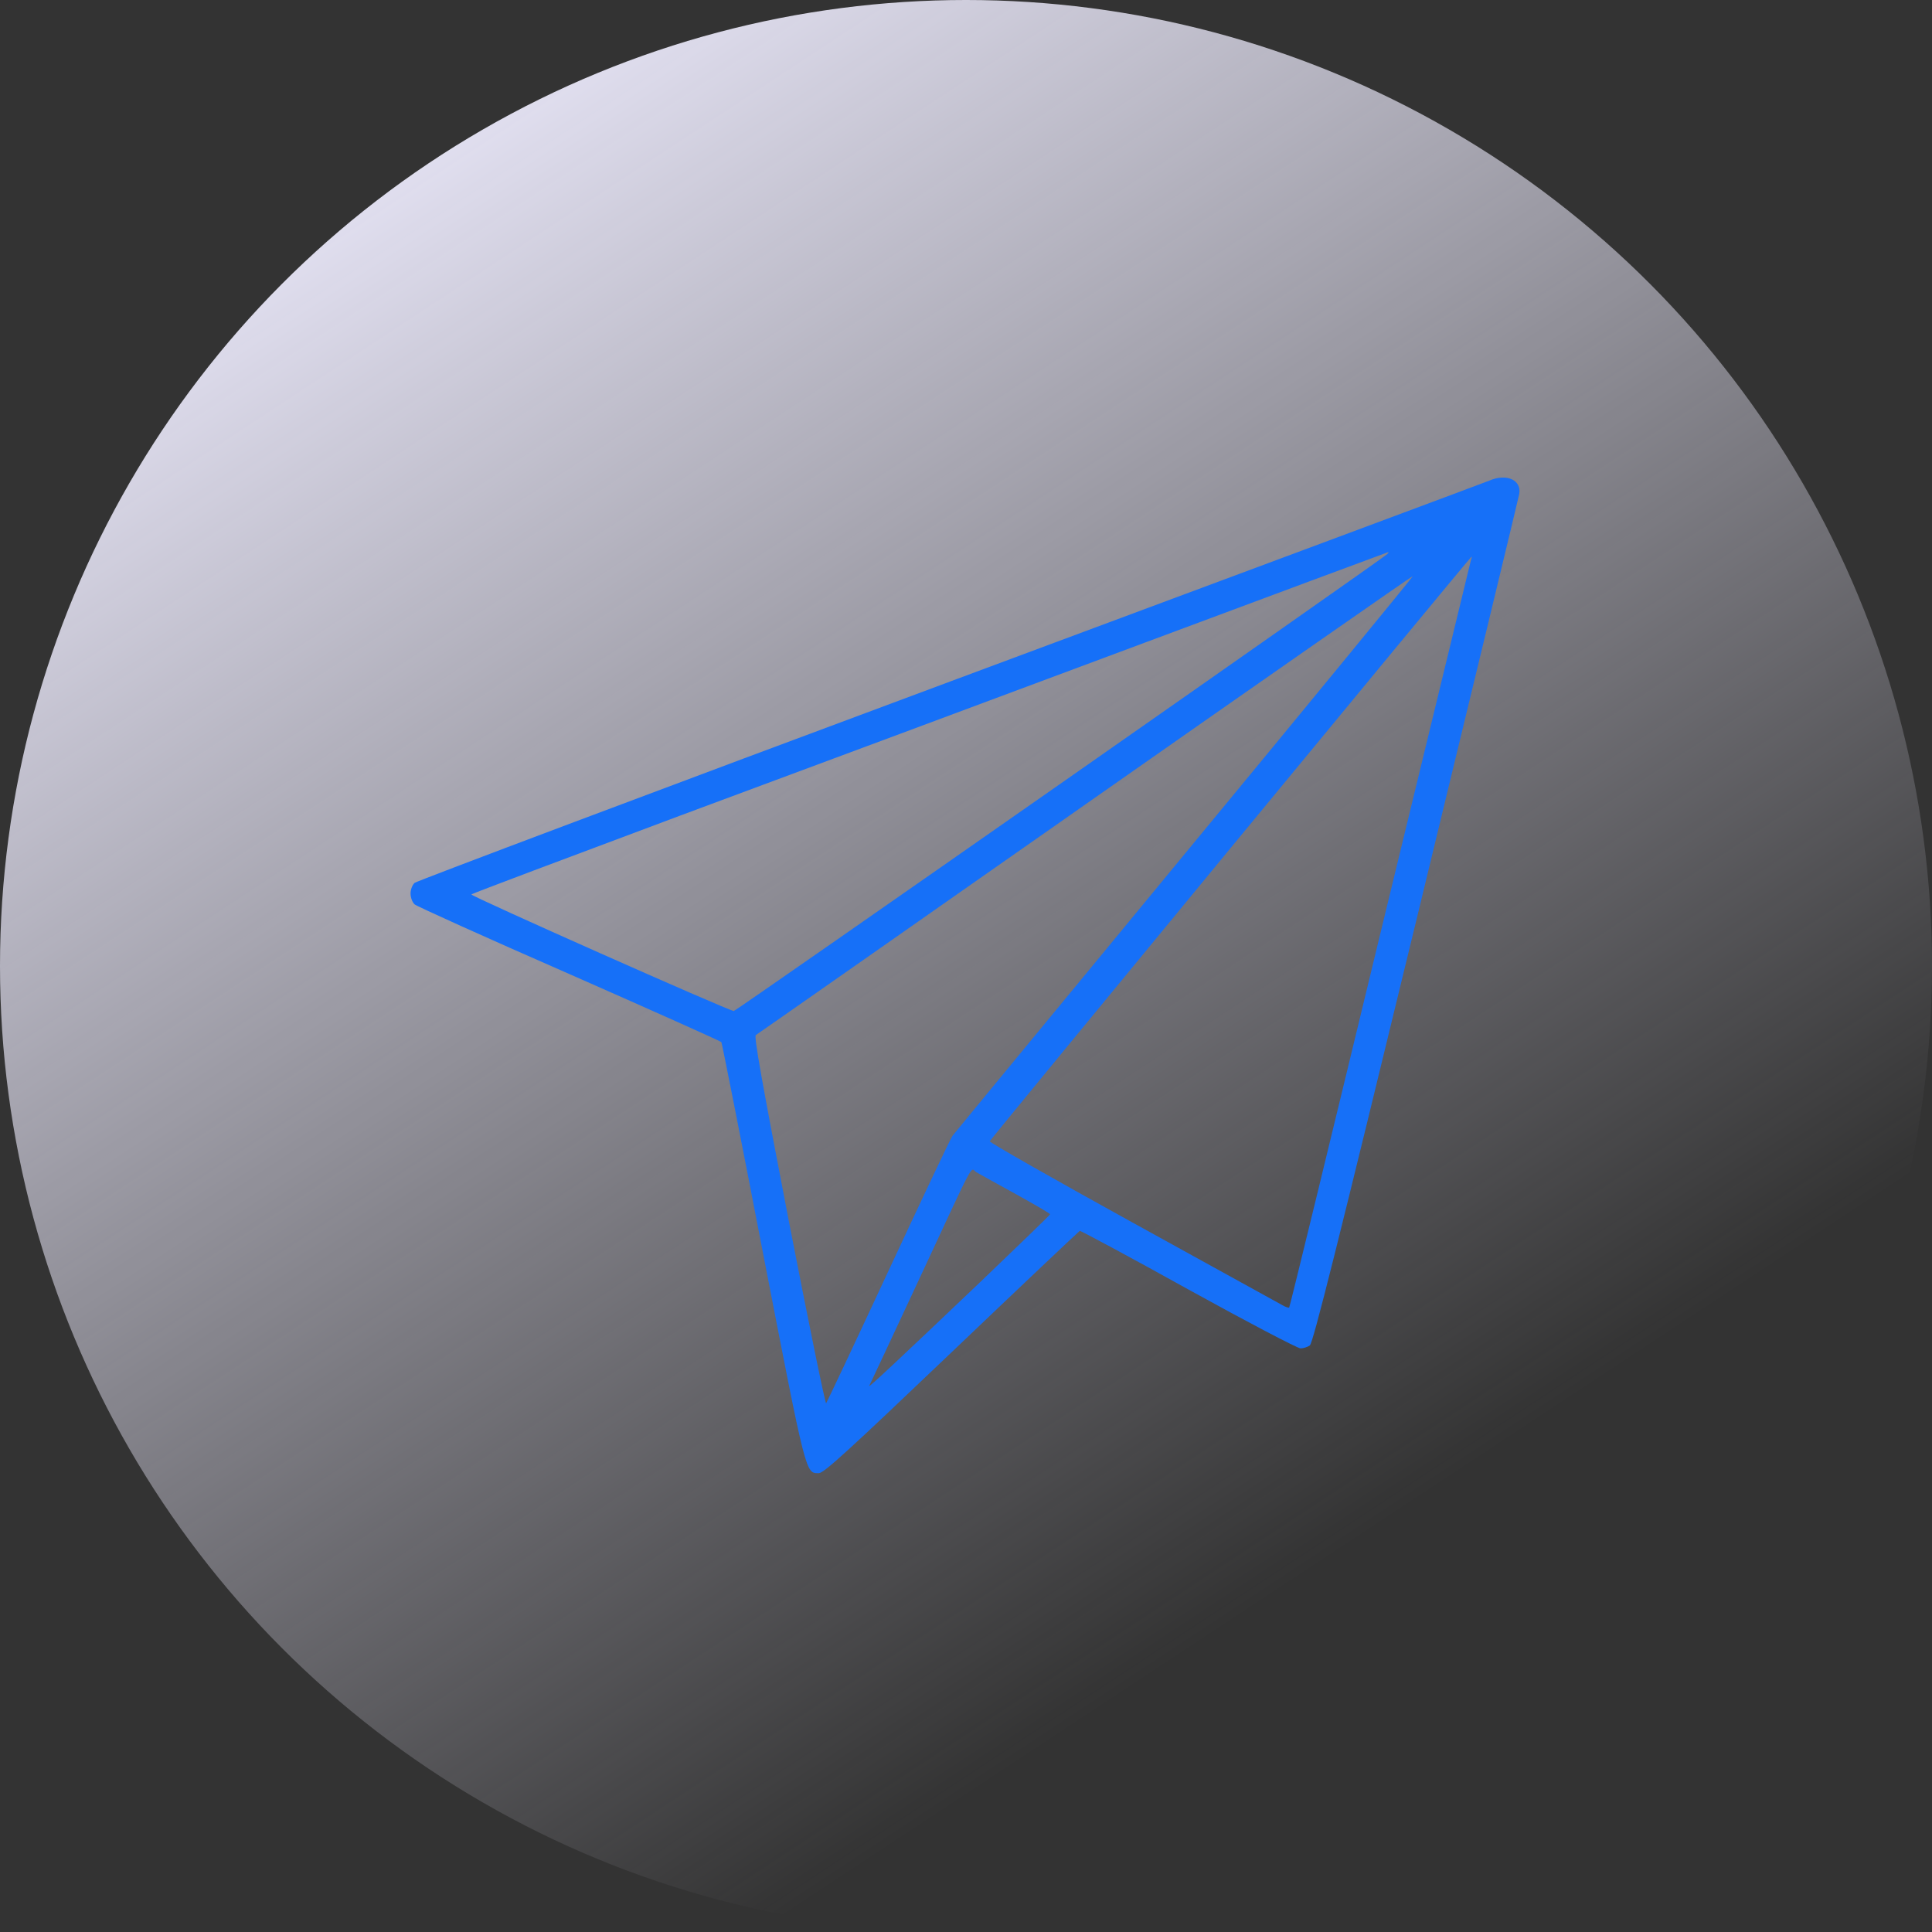 <svg width="80" height="80" viewBox="0 0 80 80" fill="none" xmlns="http://www.w3.org/2000/svg">
<rect x="0" y="0" width="80" height="80" fill="#333333" stroke="none"/>
<circle cx="40" cy="40" r="40" fill="url(#paint0_linear_639_2085)"/>
<path d="M61.668 19.902C61.517 19.967 51.475 23.706 39.357 28.215C27.239 32.724 17.254 36.482 17.169 36.557C17.075 36.641 17 36.829 17 36.998C17 37.167 17.075 37.365 17.169 37.449C17.254 37.525 20.137 38.83 23.576 40.333C27.014 41.846 29.841 43.114 29.87 43.151C29.898 43.198 30.677 47.134 31.598 51.907C33.402 61.188 33.355 61 33.909 61C34.116 61 35.168 60.032 39.395 56.002C42.279 53.25 44.674 50.986 44.712 50.967C44.749 50.958 46.769 52.038 49.202 53.391C51.635 54.734 53.73 55.833 53.852 55.833C53.974 55.833 54.143 55.777 54.237 55.711C54.369 55.617 55.393 51.531 58.634 38.163C60.954 28.581 62.88 20.616 62.908 20.456C63.011 19.873 62.382 19.592 61.668 19.902ZM57.441 22.945C57.234 23.152 30.471 41.864 30.386 41.864C30.189 41.864 19.452 37.092 19.518 37.036C19.555 36.998 23.454 35.533 28.179 33.767C32.904 32.01 41.424 28.845 47.107 26.721C52.791 24.599 57.459 22.87 57.487 22.861C57.506 22.861 57.487 22.898 57.441 22.945ZM60.916 23.161C60.898 23.227 59.207 30.216 57.149 38.689C55.102 47.163 53.411 54.114 53.382 54.142C53.364 54.161 53.232 54.123 53.091 54.039C52.95 53.964 50.16 52.423 46.891 50.62C43.622 48.816 40.964 47.303 40.983 47.257C41.011 47.172 60.888 23.049 60.935 23.049C60.944 23.049 60.944 23.105 60.916 23.161ZM49.061 35.355C43.857 41.667 39.526 46.918 39.442 47.031C39.357 47.144 38.164 49.671 36.783 52.639C35.403 55.608 34.238 58.069 34.209 58.106C34.172 58.144 33.477 54.743 32.66 50.544C31.532 44.701 31.213 42.907 31.297 42.86C31.363 42.823 37.507 38.52 44.947 33.307C52.387 28.093 58.493 23.838 58.502 23.856C58.521 23.866 54.275 29.042 49.061 35.355ZM42.063 49.445C42.843 49.877 43.491 50.253 43.481 50.281C43.481 50.309 42.185 51.559 40.616 53.062C37.272 56.246 35.919 57.515 35.994 57.383C36.023 57.327 36.924 55.41 37.995 53.109C40.447 47.839 40.165 48.365 40.419 48.534C40.532 48.6 41.274 49.013 42.063 49.445Z" fill="#1670F8"/>
<defs>
<linearGradient id="paint0_linear_639_2085" x1="14" y1="2" x2="68" y2="84" gradientUnits="userSpaceOnUse">
<stop stop-color="#EFEDFF"/>
<stop offset="0.762" stop-color="#EFEDFF" stop-opacity="0"/>
</linearGradient>
</defs>
</svg>
